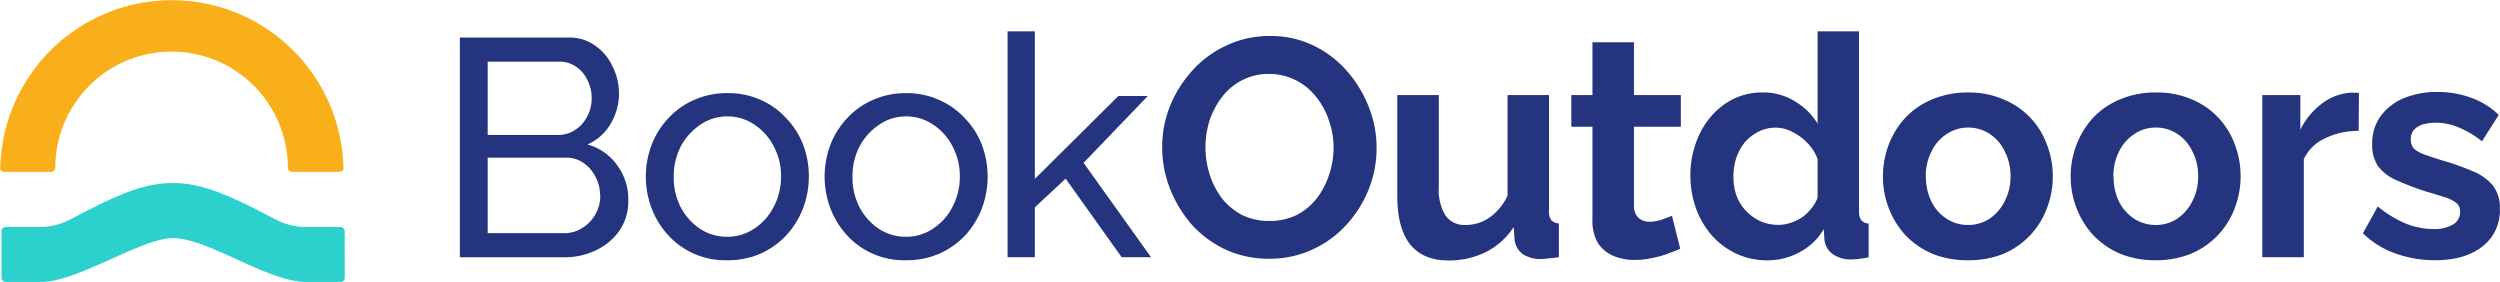 <svg xmlns="http://www.w3.org/2000/svg" viewBox="0 0 473.5 53.4"><defs><style>.cls-1{fill:#24347e;}.cls-2{fill:#f9af19;}.cls-3{fill:#2cd0cd;}</style></defs><g id="Layer_2" data-name="Layer 2"><g id="Layer_2-2" data-name="Layer 2"><g id="Primary"><path class="cls-1" d="M119 38a9.77 9.77.0 01-1.64 5.63 11.1 11.1.0 01-4.46 3.75 13.61 13.61.0 01-6.09 1.35H87.1V7.11h20.69a8.2 8.2.0 015 1.58 9.77 9.77.0 013.28 4 11.35 11.35.0 011.17 5 11.22 11.22.0 01-1.58 5.75 9.4 9.4.0 01-4.4 3.92 10.25 10.25.0 015.63 3.93A10.84 10.84.0 01119 38zm-5.34-.93a7.55 7.55.0 00-.87-3.58 6.8 6.8.0 00-2.29-2.63 5.49 5.49.0 00-3.28-1H92.37v14.3h14.48a6.23 6.23.0 003.46-1 7.07 7.07.0 002.46-2.58A7 7 0 00113.7 37.05zM92.37 11.68V25.56h13.25a5.81 5.81.0 003.28-.93 6.44 6.44.0 002.28-2.52 7 7 0 00.88-3.46 7.22 7.22.0 00-.82-3.51 6.11 6.11.0 00-2.16-2.52 5.29 5.29.0 00-3.11-.94z"/><path class="cls-1" d="M137.73 49.29A14.65 14.65.0 01126.6 44.6a15.84 15.84.0 01-3.16-5.09 17 17 0 010-12.13 15.3 15.3.0 013.16-5 14.46 14.46.0 014.86-3.45 15.16 15.16.0 016.27-1.29A14.83 14.83.0 01144 18.89a14.4 14.4.0 014.87 3.45 15 15 0 013.22 5 17.12 17.12.0 010 12.13 16 16 0 01-3.16 5.09A15.28 15.28.0 01144 48.06 15.45 15.45.0 01137.73 49.29zM127.6 33.53a12.3 12.3.0 001.34 5.74 11.29 11.29.0 003.7 4.1 9.2 9.2.0 005.09 1.47 9 9 0 005.1-1.52 10.63 10.63.0 003.69-4.11 12.08 12.08.0 001.41-5.8 11.79 11.79.0 00-1.41-5.74 10.67 10.67.0 00-3.69-4.1 9 9 0 00-5.1-1.52 8.76 8.76.0 00-5.09 1.58 11.38 11.38.0 00-3.7 4.1 12.43 12.43.0 00-1.34 5.8z"/><path class="cls-1" d="M171.59 49.29a14.65 14.65.0 01-11.13-4.69 15.84 15.84.0 01-3.16-5.09 17 17 0 010-12.13 15.3 15.3.0 013.16-5 14.46 14.46.0 014.86-3.45 15.16 15.16.0 016.27-1.29 14.83 14.83.0 016.27 1.29 14.4 14.4.0 014.87 3.45 15 15 0 013.22 5 17.12 17.12.0 010 12.13 16 16 0 01-3.16 5.09 15.28 15.28.0 01-4.93 3.46A15.45 15.45.0 01171.59 49.29zM161.46 33.53a12.18 12.18.0 001.34 5.74 11.29 11.29.0 003.7 4.1 9.2 9.2.0 005.09 1.47 9 9 0 005.1-1.52 10.71 10.71.0 003.69-4.11 12.08 12.08.0 001.41-5.8 11.79 11.79.0 00-1.41-5.74 10.75 10.75.0 00-3.69-4.1 9 9 0 00-5.1-1.52 8.76 8.76.0 00-5.09 1.58 11.38 11.38.0 00-3.7 4.1 12.3 12.3.0 00-1.34 5.8z"/><path class="cls-1" d="M212.44 48.71 201.83 33.83 196 39.27v9.44h-5.16V5.94H196V33.88l15.82-15.7h5.57L205.23 30.84 218 48.71z"/><path class="cls-1" d="M240.39 49a19.38 19.38.0 01-8.32-1.76 20.26 20.26.0 01-6.39-4.74 23.6 23.6.0 01-4.1-6.8 21.47 21.47.0 01-1.46-7.79A20.74 20.74.0 01221.64 20a22.76 22.76.0 014.28-6.74 20 20 0 016.44-4.68 19 19 0 018.21-1.76 18.31 18.31.0 018.2 1.81 19.75 19.75.0 016.39 4.87 23.2 23.2.0 014.1 6.79 21.14 21.14.0 01-.06 15.64 22 22 0 01-4.28 6.74 19.61 19.61.0 01-6.44 4.63A19.16 19.16.0 01240.39 49zM228.32 27.91a16.65 16.65.0 00.82 5.21 15.09 15.09.0 002.34 4.51 12.33 12.33.0 003.81 3.11 11.7 11.7.0 005.16 1.11 11.33 11.33.0 005.22-1.17 11.78 11.78.0 003.81-3.22A15.09 15.09.0 00251.76 33a16.11 16.11.0 00.82-5 15.12 15.12.0 00-.88-5.16 13.74 13.74.0 00-2.4-4.45A11.23 11.23.0 00240.45 14a10.94 10.94.0 00-5.27 1.23 11.15 11.15.0 00-3.75 3.17 15.17 15.17.0 00-2.35 4.45A16.87 16.87.0 00228.32 27.91z"/><path class="cls-1" d="M264.65 37.22V18h7.86V35.52a9.21 9.21.0 001.29 5.34 4.39 4.39.0 003.8 1.75 8 8 0 003-.58 8.63 8.63.0 002.76-1.88 10.28 10.28.0 002.17-3.1V18h7.85V39.92a2.89 2.89.0 00.41 1.76 2.24 2.24.0 001.46.64v6.39c-.78.11-1.44.19-2 .23a9.15 9.15.0 01-1.41.12 6 6 0 01-3.45-.94 4 4 0 01-1.53-2.7L286.69 43a13.68 13.68.0 01-5.28 4.75 15.93 15.93.0 01-7.09 1.58c-3.16.0-5.56-1-7.2-3S264.65 41.17 264.65 37.22z"/><path class="cls-1" d="M318.24 47.12c-.67.28-1.47.59-2.41.94a16.87 16.87.0 01-3 .82 14.53 14.53.0 01-3.23.35 10.15 10.15.0 01-4-.76 6.55 6.55.0 01-2.93-2.4 8.25 8.25.0 01-1.06-4.39V24h-4V18h4V8h7.86V18h8.88v6h-8.88V39a3 3 0 00.88 2.28 3 3 0 002.05.71 7.29 7.29.0 002.4-.41c.78-.28 1.41-.51 1.87-.71z"/><path class="cls-1" d="M320.16 33.36a18 18 0 011.76-8 14.42 14.42.0 014.87-5.74 12.28 12.28.0 017.09-2.11 11.22 11.22.0 016.09 1.7 11.94 11.94.0 014.28 4.22V5.94h7.85v34a3 3 0 00.41 1.76 2 2 0 001.41.64v6.39a18.11 18.11.0 01-3.34.41 5.73 5.73.0 01-3.52-1.06 3.86 3.86.0 01-1.52-2.75l-.12-1.94a11.34 11.34.0 01-4.63 4.4 12.73 12.73.0 01-6 1.52 13.92 13.92.0 01-5.86-1.23 14.46 14.46.0 01-4.63-3.4 16.22 16.22.0 01-3-5A18.41 18.41.0 01320.16 33.36zm24.09 4.1V30.13a8.28 8.28.0 00-1.88-3A9.85 9.85.0 00339.5 25a6.77 6.77.0 00-3.16-.82 7 7 0 00-3.28.76 8.63 8.63.0 00-2.58 2 9.72 9.72.0 00-1.64 3 12 12 0 00-.53 3.57 11 11 0 00.59 3.58 8.71 8.71.0 004.51 4.8 8.24 8.24.0 003.4.7 7.15 7.15.0 002.22-.35 9.69 9.69.0 002.17-1A8.2 8.2.0 00343 39.57a7.22 7.22.0 001.25-2.11z"/><path class="cls-1" d="M372.77 49.29A17.56 17.56.0 01366 48.06a15.37 15.37.0 01-5.1-3.51 16 16 0 01-3.16-5.1 16.6 16.6.0 01-1.11-6 16.79 16.79.0 011.11-6.09 15.84 15.84.0 013.16-5.09 14.55 14.55.0 015.1-3.46 16.84 16.84.0 016.74-1.29 16.41 16.41.0 016.68 1.29 14.61 14.61.0 018.26 8.55 16.58 16.58.0 011.12 6.09 16.4 16.4.0 01-1.12 6 15 15 0 01-8.2 8.61A17.56 17.56.0 01372.77 49.29zm-8-15.88a10.54 10.54.0 001.06 4.81 8.16 8.16.0 002.87 3.22 7.41 7.41.0 004.1 1.17 7.31 7.31.0 004-1.17 8.63 8.63.0 002.87-3.28 10.06 10.06.0 001.12-4.8 9.94 9.94.0 00-1.12-4.75 8.07 8.07.0 00-2.87-3.28 7.31 7.31.0 00-4-1.17 7.15 7.15.0 00-4.1 1.23 8.07 8.07.0 00-2.87 3.28A10.16 10.16.0 00364.74 33.41z"/><path class="cls-1" d="M408.31 49.29a17.56 17.56.0 01-6.74-1.23 15.37 15.37.0 01-5.1-3.51 16 16 0 01-3.16-5.1 16.4 16.4.0 01-1.12-6 16.58 16.58.0 011.12-6.09 15.84 15.84.0 013.16-5.09 14.55 14.55.0 015.1-3.46 16.84 16.84.0 016.74-1.29A16.45 16.45.0 01415 18.77a14.55 14.55.0 015.1 3.46 14.72 14.72.0 013.16 5.09 16.79 16.79.0 011.11 6.09 16.6 16.6.0 01-1.11 6 15 15 0 01-8.2 8.61A17.6 17.6.0 01408.31 49.29zm-8-15.88a10.66 10.66.0 001.05 4.81 8.26 8.26.0 002.88 3.22 7.39 7.39.0 004.1 1.17 7.31 7.31.0 004-1.17 8.63 8.63.0 002.87-3.28 10.18 10.18.0 001.12-4.8 10.06 10.06.0 00-1.12-4.75 8.07 8.07.0 00-2.87-3.28 7.31 7.31.0 00-4-1.17 7.12 7.12.0 00-4.1 1.23 8.17 8.17.0 00-2.88 3.28A10.28 10.28.0 00400.28 33.41z"/><path class="cls-1" d="M446.73 24.8a14 14 0 00-6.39 1.41 8.25 8.25.0 00-4 3.92V48.71h-7.86V18h7.21v6.56a13.81 13.81.0 014.16-5 10 10 0 015.34-2h1a2.43 2.43.0 01.59.06z"/><path class="cls-1" d="M461.19 49.29a22 22 0 01-7.5-1.29 16.89 16.89.0 01-6.15-3.81l2.81-5.09a21.47 21.47.0 005.39 3.28 14.23 14.23.0 005.16 1 6.9 6.9.0 003.63-.82 2.65 2.65.0 001.41-2.46 2 2 0 00-.76-1.7A6.51 6.51.0 00463 37.34q-1.41-.47-3.45-1.05a55.66 55.66.0 01-5.69-2.17 8.78 8.78.0 01-3.46-2.64 7.26 7.26.0 01-1.11-4.16 8.85 8.85.0 011.52-5.21 10.35 10.35.0 014.34-3.46 16.27 16.27.0 016.56-1.23 18 18 0 016.21 1.06 14.25 14.25.0 015.34 3.28l-3.17 5a18.18 18.18.0 00-4.45-2.64 11 11 0 00-4.28-.88 9.38 9.38.0 00-2.34.29 3.93 3.93.0 00-1.76 1 2.53 2.53.0 00-.64 1.87 2.51 2.51.0 00.58 1.76A6.13 6.13.0 00459 29.2c.86.31 1.89.66 3.1 1.05a48.61 48.61.0 016.21 2.17 9.68 9.68.0 013.87 2.75 6.78 6.78.0 011.29 4.4 8.5 8.5.0 01-3.34 7.14Q466.82 49.29 461.19 49.29z"/><g id="FINAL"><path class="cls-2" d="M64.2 32.55H55.3a.79.79.0 01-.78-.75 22 22 0 00-44.05.0.79.79.0 01-.78.75H.78a.77.77.0 01-.3-.06.68.68.0 01-.26-.18.78.78.0 01-.17-.26.81.81.0 010-.31 32.51 32.51.0 0165 0 .65.65.0 010 .31 1 1 0 01-.17.27.8.8.0 01-.27.18.81.81.0 01-.31.0z"/><path class="cls-3" d="M65.3 52.61a.79.79.0 01-.23.56.83.83.0 01-.55.23s-5.95.0-6.52.0c-7.3.0-18.64-8.3-25.24-8.3h0c-6 0-18 8.3-25 8.3H1.07a.81.81.0 01-.55-.23.79.79.0 01-.23-.56V43.75a.79.79.0 01.23-.56A.8.8.0 011.07 43H7.5a12.53 12.53.0 005.82-1.44C22 37 27 34.67 32.74 34.67h0c5.7.0 10.95 2.42 19.36 6.85A12.5 12.5.0 0058 43h6.5a.82.82.0 01.55.22.79.79.0 01.23.56z"/></g></g></g></g></svg>